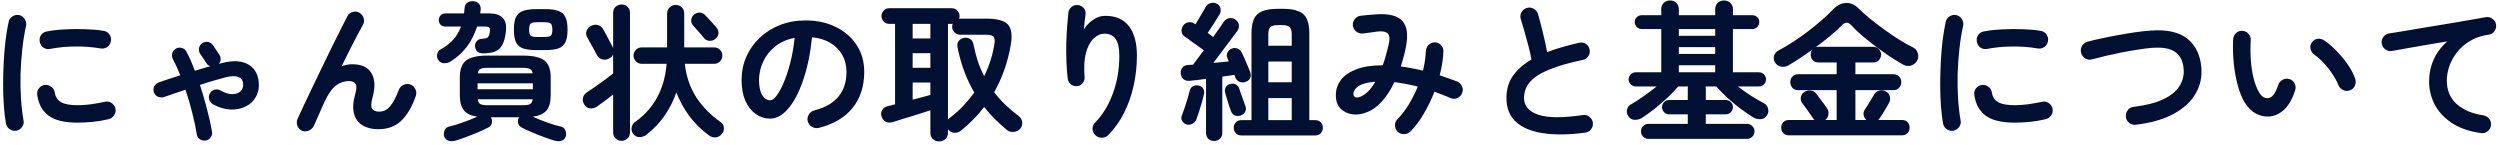 <svg width="604" height="35" viewBox="0 0 604 35" fill="none" xmlns="http://www.w3.org/2000/svg">
<path d="M3.956 31.576C3.356 31.672 2.816 31.552 2.336 31.216C1.856 30.88 1.556 30.424 1.436 29.848C1.22 28.624 1.052 27.208 0.932 25.6C0.812 23.968 0.752 22.252 0.752 20.452C0.752 18.652 0.8 16.84 0.896 15.016C0.992 13.192 1.136 11.452 1.328 9.796C1.544 8.116 1.796 6.616 2.084 5.296C2.204 4.72 2.516 4.276 3.02 3.964C3.524 3.628 4.064 3.52 4.64 3.64C5.216 3.784 5.66 4.108 5.972 4.612C6.308 5.092 6.416 5.632 6.296 6.232C5.912 7.936 5.612 9.784 5.396 11.776C5.18 13.768 5.036 15.796 4.964 17.86C4.916 19.9 4.952 21.892 5.072 23.836C5.192 25.756 5.396 27.508 5.684 29.092C5.804 29.668 5.684 30.196 5.324 30.676C4.988 31.156 4.532 31.456 3.956 31.576ZM18.716 29.632C15.596 29.632 13.268 29.068 11.732 27.94C10.22 26.812 9.308 25.156 8.996 22.972C8.9 22.396 9.02 21.868 9.356 21.388C9.716 20.908 10.196 20.62 10.796 20.524C11.372 20.452 11.9 20.596 12.38 20.956C12.86 21.292 13.148 21.76 13.244 22.36C13.388 23.392 13.88 24.16 14.72 24.664C15.56 25.168 16.928 25.42 18.824 25.42C20.624 25.42 22.796 25.144 25.34 24.592C25.916 24.448 26.456 24.544 26.96 24.88C27.464 25.216 27.776 25.672 27.896 26.248C28.016 26.824 27.908 27.364 27.572 27.868C27.236 28.348 26.78 28.66 26.204 28.804C24.908 29.116 23.612 29.332 22.316 29.452C21.044 29.572 19.844 29.632 18.716 29.632ZM12.128 11.812C11.552 11.932 11.012 11.836 10.508 11.524C10.028 11.188 9.728 10.72 9.608 10.12C9.488 9.544 9.584 9.004 9.896 8.5C10.232 7.996 10.7 7.696 11.3 7.6C12.644 7.336 14.144 7.168 15.8 7.096C17.456 7 19.1 6.988 20.732 7.06C22.364 7.108 23.804 7.24 25.052 7.456C25.652 7.552 26.12 7.852 26.456 8.356C26.792 8.836 26.9 9.376 26.78 9.976C26.684 10.576 26.384 11.044 25.88 11.38C25.4 11.692 24.872 11.8 24.296 11.704C22.352 11.368 20.336 11.212 18.248 11.236C16.16 11.236 14.12 11.428 12.128 11.812ZM49.604 33.952C49.076 34.024 48.608 33.904 48.2 33.592C47.816 33.28 47.588 32.86 47.516 32.332C47.3 30.892 46.952 29.236 46.472 27.364C46.016 25.468 45.464 23.572 44.816 21.676C43.856 21.988 42.932 22.3 42.044 22.612C41.18 22.9 40.376 23.176 39.632 23.44C39.128 23.608 38.636 23.584 38.156 23.368C37.7 23.152 37.376 22.804 37.184 22.324C37.016 21.82 37.04 21.34 37.256 20.884C37.496 20.404 37.868 20.08 38.372 19.912C39.86 19.384 41.588 18.808 43.556 18.184C43.268 17.488 42.98 16.816 42.692 16.168C42.404 15.52 42.104 14.908 41.792 14.332C41.552 13.852 41.492 13.36 41.612 12.856C41.756 12.352 42.056 11.98 42.512 11.74C42.992 11.476 43.472 11.428 43.952 11.596C44.456 11.74 44.828 12.052 45.068 12.532C45.428 13.204 45.776 13.924 46.112 14.692C46.448 15.46 46.772 16.264 47.084 17.104C47.708 16.912 48.332 16.72 48.956 16.528C49.58 16.336 50.192 16.156 50.792 15.988C50.408 15.868 50.108 15.628 49.892 15.268L48.344 12.964C48.08 12.532 47.996 12.076 48.092 11.596C48.188 11.092 48.452 10.696 48.884 10.408C49.34 10.12 49.82 10.036 50.324 10.156C50.828 10.252 51.212 10.516 51.476 10.948L52.988 13.216C53.228 13.576 53.336 13.96 53.312 14.368C53.288 14.752 53.144 15.112 52.88 15.448C53.048 15.4 53.204 15.352 53.348 15.304C53.492 15.256 53.636 15.22 53.78 15.196C56.276 14.572 58.292 14.668 59.828 15.484C61.364 16.3 62.252 17.68 62.492 19.624C62.66 21.016 62.456 22.24 61.88 23.296C61.328 24.352 60.5 25.156 59.396 25.708C58.316 26.26 57.08 26.512 55.688 26.464C54.32 26.416 52.916 25.996 51.476 25.204C51.02 24.94 50.708 24.556 50.54 24.052C50.396 23.548 50.444 23.068 50.684 22.612C50.948 22.132 51.332 21.82 51.836 21.676C52.34 21.532 52.82 21.592 53.276 21.856C54.332 22.456 55.292 22.756 56.156 22.756C57.02 22.732 57.692 22.48 58.172 22C58.652 21.496 58.832 20.836 58.712 20.02C58.616 19.324 58.232 18.844 57.56 18.58C56.912 18.316 55.928 18.34 54.608 18.652C53.72 18.892 52.724 19.168 51.62 19.48C50.54 19.792 49.436 20.14 48.308 20.524C48.956 22.492 49.532 24.472 50.036 26.464C50.564 28.432 50.96 30.22 51.224 31.828C51.32 32.356 51.2 32.824 50.864 33.232C50.552 33.664 50.132 33.904 49.604 33.952ZM72.968 31.576C72.44 31.36 72.068 30.964 71.852 30.388C71.636 29.812 71.648 29.26 71.888 28.732C72.296 27.844 72.812 26.728 73.436 25.384C74.084 24.04 74.78 22.576 75.524 20.992C76.292 19.408 77.072 17.788 77.864 16.132C78.656 14.476 79.436 12.868 80.204 11.308C80.972 9.748 81.68 8.332 82.328 7.06C82.976 5.764 83.516 4.708 83.948 3.892C84.212 3.364 84.632 3.028 85.208 2.884C85.808 2.716 86.36 2.788 86.864 3.1C87.392 3.412 87.728 3.856 87.872 4.432C88.04 4.984 87.968 5.524 87.656 6.052C87.32 6.652 86.876 7.468 86.324 8.5C85.796 9.532 85.196 10.696 84.524 11.992C83.876 13.288 83.204 14.644 82.508 16.06C83.348 15.7 84.2 15.52 85.064 15.52C87.344 15.52 88.904 16.24 89.744 17.68C90.608 19.12 90.692 21.088 89.996 23.584C89.636 24.88 89.6 25.768 89.888 26.248C90.2 26.728 90.764 26.968 91.58 26.968C92.132 26.968 92.66 26.848 93.164 26.608C93.668 26.344 94.184 25.828 94.712 25.06C95.24 24.292 95.792 23.164 96.368 21.676C96.584 21.124 96.968 20.728 97.52 20.488C98.072 20.248 98.624 20.224 99.176 20.416C99.728 20.632 100.124 21.016 100.364 21.568C100.628 22.12 100.652 22.684 100.436 23.26C99.476 25.948 98.276 27.952 96.836 29.272C95.42 30.568 93.608 31.216 91.4 31.216C89.888 31.216 88.616 30.904 87.584 30.28C86.552 29.656 85.868 28.72 85.532 27.472C85.196 26.2 85.292 24.616 85.82 22.72C86.156 21.568 86.192 20.764 85.928 20.308C85.664 19.828 85.112 19.588 84.272 19.588C83.192 19.588 82.184 19.924 81.248 20.596C80.312 21.268 79.4 22.528 78.512 24.376C78.416 24.568 78.236 24.952 77.972 25.528C77.732 26.08 77.468 26.692 77.18 27.364C76.892 28.036 76.616 28.648 76.352 29.2C76.112 29.728 75.956 30.088 75.884 30.28C75.644 30.832 75.248 31.24 74.696 31.504C74.168 31.792 73.592 31.816 72.968 31.576ZM109.976 33.988C109.352 34.156 108.8 34.156 108.32 33.988C107.84 33.844 107.504 33.496 107.312 32.944C107.168 32.464 107.204 31.972 107.42 31.468C107.636 30.988 108.008 30.688 108.536 30.568C109.16 30.424 109.856 30.232 110.624 29.992C111.416 29.728 112.22 29.44 113.036 29.128C113.876 28.816 114.632 28.504 115.304 28.192C113.792 27.952 112.712 27.436 112.064 26.644C111.416 25.828 111.092 24.616 111.092 23.008V18.76C111.092 16.768 111.596 15.388 112.604 14.62C113.612 13.828 115.34 13.432 117.788 13.432H126.32C128.792 13.432 130.532 13.828 131.54 14.62C132.548 15.388 133.052 16.768 133.052 18.76V23.008C133.052 24.64 132.716 25.864 132.044 26.68C131.396 27.472 130.292 27.976 128.732 28.192C129.764 28.672 130.916 29.14 132.188 29.596C133.46 30.052 134.552 30.376 135.464 30.568C136.016 30.688 136.388 30.988 136.58 31.468C136.796 31.972 136.832 32.464 136.688 32.944C136.496 33.496 136.16 33.844 135.68 33.988C135.2 34.156 134.648 34.156 134.024 33.988C133.256 33.772 132.368 33.472 131.36 33.088C130.376 32.728 129.404 32.344 128.444 31.936C127.484 31.528 126.668 31.144 125.996 30.784C125.54 30.52 125.264 30.172 125.168 29.74C125.072 29.284 125.132 28.852 125.348 28.444C125.372 28.42 125.384 28.408 125.384 28.408C125.384 28.384 125.396 28.36 125.42 28.336H118.58C118.628 28.384 118.652 28.42 118.652 28.444C118.868 28.852 118.928 29.284 118.832 29.74C118.76 30.172 118.484 30.52 118.004 30.784C117.332 31.144 116.516 31.528 115.556 31.936C114.596 32.344 113.624 32.728 112.64 33.088C111.656 33.472 110.768 33.772 109.976 33.988ZM108.896 14.836C108.416 15.148 107.876 15.292 107.276 15.268C106.676 15.244 106.208 14.98 105.872 14.476C105.608 14.068 105.524 13.612 105.62 13.108C105.716 12.58 105.98 12.196 106.412 11.956C107.684 11.26 108.716 10.468 109.508 9.58C110.3 8.692 110.924 7.636 111.38 6.412H107.6C107.12 6.412 106.736 6.268 106.448 5.98C106.16 5.668 106.016 5.296 106.016 4.864C106.016 4.408 106.16 4.024 106.448 3.712C106.736 3.4 107.12 3.244 107.6 3.244H112.1C112.148 3.052 112.172 2.848 112.172 2.632C112.196 2.392 112.22 2.164 112.244 1.948C112.292 1.324 112.532 0.88 112.964 0.616C113.396 0.352 113.888 0.244 114.44 0.292C114.944 0.34 115.364 0.544 115.7 0.904C116.036 1.264 116.18 1.744 116.132 2.344C116.108 2.512 116.084 2.668 116.06 2.812C116.06 2.956 116.048 3.1 116.024 3.244H118.292C119.732 3.244 120.788 3.604 121.46 4.324C122.156 5.02 122.408 6.148 122.216 7.708C122.048 9.1 121.748 10.168 121.316 10.912C120.908 11.656 120.32 12.172 119.552 12.46C118.808 12.748 117.836 12.892 116.636 12.892C116.132 12.892 115.7 12.748 115.34 12.46C115.004 12.148 114.812 11.728 114.764 11.2C114.74 10.72 114.872 10.312 115.16 9.976C115.448 9.616 115.82 9.424 116.276 9.4C117.068 9.352 117.572 9.244 117.788 9.076C118.028 8.908 118.208 8.488 118.328 7.816C118.424 7.288 118.4 6.928 118.256 6.736C118.112 6.52 117.728 6.412 117.104 6.412H115.268C114.668 8.284 113.828 9.928 112.748 11.344C111.668 12.736 110.384 13.9 108.896 14.836ZM129.596 12.1C128.276 12.1 127.208 11.968 126.392 11.704C125.6 11.416 125.024 10.924 124.664 10.228C124.328 9.508 124.16 8.488 124.16 7.168C124.16 5.824 124.328 4.804 124.664 4.108C125.024 3.388 125.6 2.896 126.392 2.632C127.208 2.344 128.276 2.2 129.596 2.2H131.684C133.028 2.2 134.096 2.344 134.888 2.632C135.68 2.896 136.244 3.388 136.58 4.108C136.94 4.804 137.12 5.824 137.12 7.168C137.12 8.488 136.94 9.508 136.58 10.228C136.244 10.924 135.68 11.416 134.888 11.704C134.096 11.968 133.028 12.1 131.684 12.1H129.596ZM115.376 21.568H128.732V20.128H115.376V21.568ZM129.776 8.932H131.504C132.32 8.932 132.848 8.824 133.088 8.608C133.328 8.368 133.448 7.888 133.448 7.168C133.448 6.424 133.328 5.944 133.088 5.728C132.848 5.488 132.32 5.368 131.504 5.368H129.776C128.96 5.368 128.432 5.488 128.192 5.728C127.952 5.944 127.832 6.424 127.832 7.168C127.832 7.888 127.952 8.368 128.192 8.608C128.432 8.824 128.96 8.932 129.776 8.932ZM117.86 25.42H126.284C127.148 25.42 127.748 25.324 128.084 25.132C128.42 24.94 128.624 24.556 128.696 23.98H115.448C115.496 24.556 115.688 24.94 116.024 25.132C116.384 25.324 116.996 25.42 117.86 25.42ZM115.448 17.716H128.696C128.6 17.188 128.384 16.84 128.048 16.672C127.712 16.48 127.124 16.384 126.284 16.384H117.86C117.02 16.384 116.42 16.48 116.06 16.672C115.724 16.84 115.52 17.188 115.448 17.716ZM171.248 32.692C169.352 31.276 167.756 29.692 166.46 27.94C165.188 26.164 164.168 24.292 163.4 22.324C162.728 24.292 161.792 26.152 160.592 27.904C159.416 29.632 157.928 31.192 156.128 32.584C155.648 32.944 155.096 33.124 154.472 33.124C153.872 33.124 153.368 32.86 152.96 32.332C152.624 31.852 152.504 31.336 152.6 30.784C152.696 30.232 152.984 29.788 153.464 29.452C158.024 26.212 160.556 21.532 161.06 15.412H155.012C154.484 15.412 154.028 15.22 153.644 14.836C153.26 14.428 153.068 13.96 153.068 13.432C153.068 12.88 153.26 12.412 153.644 12.028C154.028 11.644 154.484 11.452 155.012 11.452H161.168V3.28C161.168 2.632 161.384 2.128 161.816 1.768C162.248 1.384 162.728 1.192 163.256 1.192C163.832 1.192 164.312 1.384 164.696 1.768C165.104 2.128 165.308 2.632 165.308 3.28V11.452H172.544C173.096 11.452 173.564 11.644 173.948 12.028C174.332 12.412 174.524 12.88 174.524 13.432C174.524 13.96 174.332 14.428 173.948 14.836C173.564 15.22 173.096 15.412 172.544 15.412H165.452C165.788 18.46 166.712 21.16 168.224 23.512C169.76 25.84 171.704 27.82 174.056 29.452C174.536 29.764 174.812 30.208 174.884 30.784C174.956 31.36 174.8 31.876 174.416 32.332C174.008 32.86 173.504 33.148 172.904 33.196C172.328 33.244 171.776 33.076 171.248 32.692ZM150.188 34.024C149.636 34.024 149.156 33.832 148.748 33.448C148.34 33.088 148.136 32.608 148.136 32.008V22.828C147.464 23.356 146.744 23.908 145.976 24.484C145.232 25.036 144.632 25.468 144.176 25.78C143.648 26.116 143.084 26.248 142.484 26.176C141.884 26.08 141.416 25.732 141.08 25.132C140.792 24.604 140.72 24.076 140.864 23.548C141.008 23.02 141.332 22.6 141.836 22.288C142.172 22.072 142.616 21.772 143.168 21.388C143.744 21.004 144.344 20.584 144.968 20.128C145.592 19.672 146.18 19.24 146.732 18.832C147.308 18.4 147.776 18.04 148.136 17.752V13.144C147.992 13.552 147.656 13.888 147.128 14.152C146.6 14.44 146.048 14.5 145.472 14.332C144.896 14.164 144.476 13.816 144.212 13.288C144.068 12.976 143.84 12.544 143.528 11.992C143.216 11.44 142.904 10.888 142.592 10.336C142.304 9.784 142.076 9.364 141.908 9.076C141.596 8.596 141.524 8.08 141.692 7.528C141.86 6.976 142.22 6.556 142.772 6.268C143.324 5.98 143.864 5.908 144.392 6.052C144.944 6.172 145.376 6.496 145.688 7.024C145.88 7.336 146.132 7.78 146.444 8.356C146.756 8.932 147.056 9.508 147.344 10.084C147.656 10.636 147.884 11.056 148.028 11.344L148.136 11.668V3.1C148.136 2.476 148.34 1.984 148.748 1.624C149.156 1.264 149.636 1.084 150.188 1.084C150.74 1.084 151.208 1.264 151.592 1.624C152 1.984 152.204 2.476 152.204 3.1V32.008C152.204 32.608 152 33.088 151.592 33.448C151.208 33.832 150.74 34.024 150.188 34.024ZM172.832 9.4C172.424 9.736 171.944 9.892 171.392 9.868C170.84 9.82 170.396 9.58 170.06 9.148C169.892 8.932 169.64 8.632 169.304 8.248C168.968 7.84 168.62 7.444 168.26 7.06C167.924 6.652 167.648 6.34 167.432 6.124C167.096 5.74 166.952 5.296 167 4.792C167.048 4.288 167.264 3.88 167.648 3.568C168.056 3.208 168.512 3.028 169.016 3.028C169.52 3.028 169.964 3.232 170.348 3.64C170.564 3.856 170.852 4.156 171.212 4.54C171.572 4.924 171.92 5.308 172.256 5.692C172.616 6.076 172.868 6.364 173.012 6.556C173.444 7.036 173.636 7.528 173.588 8.032C173.564 8.536 173.312 8.992 172.832 9.4ZM197.852 30.892C197.252 31.036 196.688 30.952 196.16 30.64C195.632 30.328 195.296 29.884 195.152 29.308C195.008 28.732 195.092 28.192 195.404 27.688C195.716 27.16 196.16 26.824 196.736 26.68C199.4 25.984 201.356 24.856 202.604 23.296C203.876 21.736 204.512 19.756 204.512 17.356C204.512 15.844 204.176 14.488 203.504 13.288C202.832 12.088 201.872 11.116 200.624 10.372C199.4 9.628 197.924 9.172 196.196 9.004C195.764 13.036 195.032 16.528 194 19.48C192.992 22.408 191.792 24.676 190.4 26.284C189.032 27.868 187.592 28.66 186.08 28.66C184.808 28.66 183.644 28.288 182.588 27.544C181.532 26.8 180.692 25.732 180.068 24.34C179.468 22.948 179.168 21.28 179.168 19.336C179.168 17.344 179.54 15.484 180.284 13.756C181.052 12.004 182.132 10.468 183.524 9.148C184.916 7.828 186.548 6.796 188.42 6.052C190.316 5.308 192.392 4.936 194.648 4.936C197.384 4.936 199.808 5.464 201.92 6.52C204.056 7.552 205.736 9.004 206.96 10.876C208.184 12.724 208.796 14.884 208.796 17.356C208.796 20.836 207.86 23.74 205.988 26.068C204.14 28.372 201.428 29.98 197.852 30.892ZM186.116 24.232C186.548 24.232 187.04 23.872 187.592 23.152C188.168 22.408 188.744 21.364 189.32 20.02C189.896 18.676 190.424 17.092 190.904 15.268C191.384 13.42 191.744 11.38 191.984 9.148C190.112 9.508 188.54 10.204 187.268 11.236C185.996 12.244 185.036 13.456 184.388 14.872C183.74 16.264 183.404 17.728 183.38 19.264C183.38 20.896 183.632 22.132 184.136 22.972C184.664 23.812 185.324 24.232 186.116 24.232ZM226.904 34.168C226.304 34.168 225.8 33.976 225.392 33.592C224.984 33.208 224.78 32.692 224.78 32.044V26.644C223.916 26.932 222.908 27.256 221.756 27.616C220.604 27.976 219.476 28.324 218.372 28.66C217.292 28.996 216.404 29.272 215.708 29.488C215.036 29.68 214.46 29.656 213.98 29.416C213.5 29.152 213.164 28.72 212.972 28.12C212.804 27.568 212.852 27.064 213.116 26.608C213.38 26.128 213.836 25.804 214.484 25.636C214.724 25.588 214.988 25.528 215.276 25.456C215.588 25.384 215.912 25.3 216.248 25.204V5.764H214.844C214.316 5.764 213.872 5.584 213.512 5.224C213.152 4.84 212.972 4.396 212.972 3.892C212.972 3.364 213.152 2.92 213.512 2.56C213.872 2.176 214.316 1.984 214.844 1.984H229.964C230.492 1.984 230.936 2.176 231.296 2.56C231.656 2.92 231.836 3.364 231.836 3.892C231.836 4.108 231.8 4.324 231.728 4.54C231.776 4.54 231.812 4.54 231.836 4.54C231.884 4.516 231.932 4.504 231.98 4.504H238.352C240.104 4.504 241.448 4.72 242.384 5.152C243.32 5.56 243.92 6.232 244.184 7.168C244.472 8.104 244.472 9.364 244.184 10.948C243.464 15.076 242.132 18.856 240.188 22.288C241.748 24.328 243.716 26.236 246.092 28.012C246.572 28.348 246.86 28.828 246.956 29.452C247.052 30.052 246.896 30.592 246.488 31.072C246.08 31.552 245.552 31.816 244.904 31.864C244.256 31.936 243.692 31.768 243.212 31.36C242.18 30.496 241.208 29.608 240.296 28.696C239.384 27.784 238.544 26.836 237.776 25.852C236.192 27.916 234.332 29.812 232.196 31.54C231.74 31.924 231.2 32.104 230.576 32.08C229.952 32.056 229.46 31.792 229.1 31.288L229.028 31.216V32.044C229.028 32.692 228.824 33.208 228.416 33.592C228.008 33.976 227.504 34.168 226.904 34.168ZM229.028 28.876C229.076 28.804 229.136 28.744 229.208 28.696C229.28 28.624 229.352 28.564 229.424 28.516C230.624 27.604 231.716 26.632 232.7 25.6C233.684 24.544 234.584 23.464 235.4 22.36C233.504 19.168 232.148 15.52 231.332 11.416C231.212 10.816 231.308 10.312 231.62 9.904C231.956 9.496 232.388 9.244 232.916 9.148C233.468 9.052 233.96 9.148 234.392 9.436C234.824 9.7 235.088 10.12 235.184 10.696C235.472 12.112 235.82 13.468 236.228 14.764C236.66 16.036 237.176 17.248 237.776 18.4C239 15.928 239.828 13.324 240.26 10.588C240.38 9.748 240.308 9.172 240.044 8.86C239.804 8.548 239.204 8.392 238.244 8.392H231.98C231.452 8.392 230.996 8.2 230.612 7.816C230.228 7.432 230.036 6.976 230.036 6.448C230.036 6.16 230.084 5.92 230.18 5.728C230.132 5.752 230.06 5.764 229.964 5.764H229.028V28.876ZM220.496 24.088C221.288 23.872 222.056 23.668 222.8 23.476C223.544 23.26 224.204 23.08 224.78 22.936V19.948H220.496V24.088ZM220.496 16.384H224.78V12.856H220.496V16.384ZM220.496 9.292H224.78V5.764H220.496V9.292ZM264.668 32.692C264.236 32.284 263.996 31.78 263.948 31.18C263.924 30.58 264.128 30.064 264.56 29.632C266.384 27.784 267.812 25.456 268.844 22.648C269.9 19.84 270.428 16.78 270.428 13.468C270.428 11.596 270.128 10.24 269.528 9.4C268.928 8.56 268.04 8.14 266.864 8.14C265.904 8.14 265.016 8.536 264.2 9.328C263.384 10.096 262.772 11.248 262.364 12.784C261.956 14.32 261.848 16.252 262.04 18.58C262.088 19.132 261.932 19.636 261.572 20.092C261.236 20.524 260.792 20.764 260.24 20.812C259.664 20.86 259.16 20.716 258.728 20.38C258.32 20.044 258.068 19.6 257.972 19.048C257.804 17.8 257.696 16.432 257.648 14.944C257.6 13.432 257.588 11.932 257.612 10.444C257.66 8.932 257.732 7.54 257.828 6.268C257.924 4.972 258.02 3.904 258.116 3.064C258.188 2.488 258.452 2.02 258.908 1.66C259.364 1.3 259.88 1.156 260.456 1.228C261.056 1.3 261.524 1.552 261.86 1.984C262.22 2.416 262.352 2.944 262.256 3.568C262.208 4 262.136 4.552 262.04 5.224C261.968 5.896 261.908 6.532 261.86 7.132C262.412 6.196 263.156 5.416 264.092 4.792C265.028 4.144 266 3.82 267.008 3.82C269.576 3.82 271.496 4.66 272.768 6.34C274.04 7.996 274.676 10.372 274.676 13.468C274.676 15.94 274.412 18.352 273.884 20.704C273.38 23.032 272.612 25.216 271.58 27.256C270.572 29.272 269.3 31.06 267.764 32.62C267.356 33.052 266.84 33.268 266.216 33.268C265.616 33.292 265.1 33.1 264.668 32.692ZM299.948 32.728C299.372 32.728 298.916 32.548 298.58 32.188C298.244 31.828 298.076 31.384 298.076 30.856C298.076 30.352 298.244 29.92 298.58 29.56C298.916 29.2 299.372 29.02 299.948 29.02H302.36V8.068C302.36 6.58 302.564 5.404 302.972 4.54C303.38 3.676 304.052 3.064 304.988 2.704C305.924 2.32 307.172 2.128 308.732 2.128H309.956C311.54 2.128 312.788 2.32 313.7 2.704C314.636 3.064 315.308 3.676 315.716 4.54C316.124 5.404 316.328 6.58 316.328 8.068V29.02H317.732C318.308 29.02 318.764 29.2 319.1 29.56C319.436 29.92 319.604 30.352 319.604 30.856C319.604 31.384 319.436 31.828 319.1 32.188C318.764 32.548 318.308 32.728 317.732 32.728H299.948ZM293.324 34.06C292.772 34.06 292.304 33.88 291.92 33.52C291.56 33.16 291.38 32.68 291.38 32.08V19.048C290.612 19.144 289.892 19.24 289.22 19.336C288.548 19.408 287.972 19.468 287.492 19.516C286.892 19.588 286.376 19.468 285.944 19.156C285.536 18.82 285.308 18.352 285.26 17.752C285.212 17.2 285.344 16.732 285.656 16.348C285.992 15.94 286.46 15.724 287.06 15.7C287.228 15.676 287.408 15.664 287.6 15.664C287.816 15.664 288.032 15.652 288.248 15.628C288.584 15.196 288.968 14.68 289.4 14.08C289.856 13.456 290.336 12.808 290.84 12.136C290.408 11.8 289.892 11.428 289.292 11.02C288.692 10.588 288.116 10.18 287.564 9.796C287.036 9.388 286.616 9.088 286.304 8.896C285.848 8.608 285.572 8.212 285.476 7.708C285.404 7.204 285.512 6.724 285.8 6.268C286.112 5.788 286.532 5.5 287.06 5.404C287.588 5.284 288.08 5.38 288.536 5.692L288.824 5.872C289.064 5.464 289.352 4.984 289.688 4.432C290.024 3.88 290.336 3.352 290.624 2.848C290.936 2.344 291.152 1.96 291.272 1.696C291.536 1.216 291.932 0.904 292.46 0.76C293.012 0.592 293.528 0.64 294.008 0.904C294.464 1.144 294.752 1.516 294.872 2.02C294.992 2.524 294.92 3.004 294.656 3.46C294.464 3.796 294.188 4.24 293.828 4.792C293.492 5.344 293.132 5.908 292.748 6.484C292.388 7.06 292.064 7.552 291.776 7.96L293.108 8.932C293.66 8.188 294.152 7.492 294.584 6.844C295.04 6.196 295.4 5.668 295.664 5.26C296 4.78 296.432 4.492 296.96 4.396C297.488 4.3 297.98 4.408 298.436 4.72C298.916 5.008 299.204 5.416 299.3 5.944C299.396 6.472 299.288 6.964 298.976 7.42C298.568 7.972 298.028 8.692 297.356 9.58C296.708 10.468 296.012 11.404 295.268 12.388C294.524 13.372 293.816 14.308 293.144 15.196C293.816 15.148 294.476 15.088 295.124 15.016C295.772 14.944 296.36 14.884 296.888 14.836L296.528 14.008C296.336 13.552 296.348 13.108 296.564 12.676C296.804 12.22 297.152 11.908 297.608 11.74C298.088 11.548 298.544 11.548 298.976 11.74C299.432 11.908 299.78 12.232 300.02 12.712C300.188 13.024 300.404 13.492 300.668 14.116C300.932 14.716 301.196 15.328 301.46 15.952C301.724 16.552 301.916 17.032 302.036 17.392C302.228 17.896 302.24 18.364 302.072 18.796C301.904 19.228 301.544 19.552 300.992 19.768C300.464 19.96 299.96 19.96 299.48 19.768C299 19.576 298.664 19.24 298.472 18.76C298.448 18.664 298.412 18.556 298.364 18.436C298.316 18.316 298.268 18.196 298.22 18.076C297.836 18.148 297.392 18.22 296.888 18.292C296.384 18.364 295.856 18.436 295.304 18.508V32.08C295.304 32.68 295.112 33.16 294.728 33.52C294.344 33.88 293.876 34.06 293.324 34.06ZM286.628 30.064C286.172 29.896 285.824 29.608 285.584 29.2C285.368 28.768 285.356 28.324 285.548 27.868C285.74 27.388 285.956 26.788 286.196 26.068C286.46 25.324 286.7 24.58 286.916 23.836C287.132 23.092 287.3 22.456 287.42 21.928C287.54 21.448 287.804 21.088 288.212 20.848C288.644 20.608 289.112 20.548 289.616 20.668C290.096 20.764 290.456 21.016 290.696 21.424C290.936 21.832 290.996 22.276 290.876 22.756C290.756 23.308 290.588 23.968 290.372 24.736C290.156 25.48 289.928 26.224 289.688 26.968C289.448 27.688 289.232 28.312 289.04 28.84C288.848 29.32 288.512 29.68 288.032 29.92C287.576 30.16 287.108 30.208 286.628 30.064ZM306.428 29.02H312.08V23.692H306.428V29.02ZM306.428 19.876H312.08V14.872H306.428V19.876ZM306.428 11.056H312.08V8.284C312.08 7.396 311.9 6.808 311.54 6.52C311.204 6.208 310.532 6.052 309.524 6.052H308.984C307.976 6.052 307.292 6.208 306.932 6.52C306.596 6.808 306.428 7.396 306.428 8.284V11.056ZM299.768 27.904C299.24 28.072 298.748 28.06 298.292 27.868C297.86 27.652 297.56 27.304 297.392 26.824C297.272 26.464 297.116 26.008 296.924 25.456C296.732 24.88 296.552 24.316 296.384 23.764C296.216 23.188 296.084 22.72 295.988 22.36C295.868 21.88 295.928 21.436 296.168 21.028C296.432 20.62 296.804 20.368 297.284 20.272C297.764 20.152 298.196 20.2 298.58 20.416C298.988 20.632 299.264 20.968 299.408 21.424C299.504 21.76 299.648 22.192 299.84 22.72C300.032 23.248 300.224 23.776 300.416 24.304C300.608 24.832 300.764 25.264 300.884 25.6C301.076 26.08 301.064 26.536 300.848 26.968C300.632 27.4 300.272 27.712 299.768 27.904ZM337.712 31.864C337.28 31.456 337.052 30.952 337.028 30.352C337.004 29.752 337.196 29.236 337.604 28.804C338.588 27.82 339.5 26.644 340.34 25.276C341.18 23.884 341.912 22.432 342.536 20.92C340.568 20.416 338.684 20.056 336.884 19.84C335.996 21.712 334.988 23.272 333.86 24.52C332.732 25.768 331.532 26.632 330.26 27.112C329.06 27.592 327.884 27.76 326.732 27.616C325.58 27.448 324.62 26.98 323.852 26.212C323.108 25.444 322.736 24.364 322.736 22.972C322.736 21.652 323.132 20.452 323.924 19.372C324.716 18.292 325.94 17.428 327.596 16.78C329.276 16.108 331.436 15.772 334.076 15.772C334.58 14.356 335.048 12.724 335.48 10.876C335.816 9.484 335.756 8.56 335.3 8.104C334.844 7.624 333.956 7.468 332.636 7.636C332.18 7.708 331.592 7.792 330.872 7.888C330.152 7.984 329.588 8.056 329.18 8.104C328.58 8.128 328.052 7.948 327.596 7.564C327.14 7.18 326.888 6.688 326.84 6.088C326.816 5.488 326.996 4.972 327.38 4.54C327.764 4.084 328.256 3.832 328.856 3.784C329.36 3.736 329.984 3.676 330.728 3.604C331.472 3.532 332.084 3.484 332.564 3.46C335.588 3.268 337.664 3.796 338.792 5.044C339.944 6.292 340.244 8.356 339.692 11.236C339.524 12.1 339.332 12.94 339.116 13.756C338.9 14.548 338.672 15.316 338.432 16.06C339.296 16.156 340.184 16.3 341.096 16.492C342.008 16.66 342.908 16.852 343.796 17.068C343.988 16.252 344.144 15.46 344.264 14.692C344.384 13.9 344.456 13.144 344.48 12.424C344.504 11.824 344.708 11.32 345.092 10.912C345.5 10.48 346.004 10.252 346.604 10.228C347.204 10.228 347.708 10.444 348.116 10.876C348.548 11.284 348.752 11.788 348.728 12.388C348.704 13.324 348.608 14.284 348.44 15.268C348.296 16.228 348.092 17.2 347.828 18.184C348.572 18.424 349.292 18.676 349.988 18.94C350.708 19.18 351.404 19.432 352.076 19.696C352.628 19.936 353.012 20.332 353.228 20.884C353.468 21.436 353.468 21.988 353.228 22.54C353.012 23.068 352.628 23.452 352.076 23.692C351.524 23.932 350.972 23.932 350.42 23.692C349.796 23.404 349.16 23.14 348.512 22.9C347.864 22.636 347.216 22.384 346.568 22.144C345.824 24.064 344.948 25.864 343.94 27.544C342.956 29.224 341.9 30.628 340.772 31.756C340.364 32.164 339.86 32.38 339.26 32.404C338.684 32.428 338.168 32.248 337.712 31.864ZM328.748 23.332C329.324 23.092 329.912 22.684 330.512 22.108C331.112 21.532 331.7 20.74 332.276 19.732C330.38 19.9 329.024 20.26 328.208 20.812C327.416 21.364 327.008 21.976 326.984 22.648C326.984 23.032 327.128 23.308 327.416 23.476C327.728 23.62 328.172 23.572 328.748 23.332ZM382.964 32.044C379.1 32.572 375.74 32.62 372.884 32.188C370.028 31.78 367.82 30.868 366.26 29.452C364.724 28.036 363.956 26.116 363.956 23.692C363.956 21.58 364.484 19.78 365.54 18.292C366.62 16.78 368.108 15.472 370.004 14.368C369.836 13.432 369.596 12.364 369.284 11.164C368.972 9.964 368.648 8.776 368.312 7.6C367.976 6.4 367.676 5.392 367.412 4.576C367.244 4.024 367.304 3.484 367.592 2.956C367.904 2.428 368.336 2.08 368.888 1.912C369.488 1.744 370.04 1.816 370.544 2.128C371.072 2.416 371.42 2.848 371.588 3.424C371.996 4.816 372.392 6.328 372.776 7.96C373.184 9.568 373.52 11.116 373.784 12.604C374.936 12.148 376.16 11.74 377.456 11.38C378.752 10.996 380.096 10.648 381.488 10.336C382.064 10.192 382.604 10.276 383.108 10.588C383.612 10.9 383.924 11.344 384.044 11.92C384.164 12.52 384.068 13.072 383.756 13.576C383.444 14.056 383 14.356 382.424 14.476C379.424 15.1 376.988 15.772 375.116 16.492C373.244 17.188 371.804 17.932 370.796 18.724C369.812 19.492 369.128 20.296 368.744 21.136C368.384 21.952 368.204 22.804 368.204 23.692C368.204 25.588 369.356 26.932 371.66 27.724C373.964 28.492 377.552 28.516 382.424 27.796C383.024 27.7 383.552 27.844 384.008 28.228C384.488 28.588 384.764 29.056 384.836 29.632C384.908 30.232 384.764 30.76 384.404 31.216C384.044 31.696 383.564 31.972 382.964 32.044ZM398.264 33.556C397.76 33.556 397.328 33.376 396.968 33.016C396.632 32.656 396.464 32.224 396.464 31.72C396.464 31.24 396.632 30.82 396.968 30.46C397.328 30.1 397.76 29.92 398.264 29.92H407.768V27.616H403.268C402.788 27.616 402.38 27.448 402.044 27.112C401.708 26.752 401.54 26.344 401.54 25.888C401.54 25.408 401.708 25 402.044 24.664C402.38 24.328 402.788 24.16 403.268 24.16H407.768V21.496C407.768 21.4 407.768 21.304 407.768 21.208C407.792 21.088 407.816 20.98 407.84 20.884H405.464C404.744 21.748 403.868 22.66 402.836 23.62C401.828 24.556 400.784 25.456 399.704 26.32C398.624 27.16 397.604 27.892 396.644 28.516C396.116 28.828 395.54 28.972 394.916 28.948C394.292 28.924 393.8 28.648 393.44 28.12C393.08 27.592 392.96 27.052 393.08 26.5C393.2 25.924 393.548 25.48 394.124 25.168C394.964 24.688 395.948 24.052 397.076 23.26C398.204 22.468 399.26 21.676 400.244 20.884H395.204C394.724 20.884 394.316 20.716 393.98 20.38C393.644 20.044 393.476 19.648 393.476 19.192C393.476 18.712 393.644 18.304 393.98 17.968C394.316 17.632 394.724 17.464 395.204 17.464H401.36V7.024H396.644C396.188 7.024 395.792 6.856 395.456 6.52C395.12 6.184 394.952 5.788 394.952 5.332C394.952 4.852 395.12 4.456 395.456 4.144C395.792 3.832 396.188 3.676 396.644 3.676H401.36V2.236C401.36 1.588 401.564 1.072 401.972 0.688C402.38 0.304 402.884 0.112 403.484 0.112C404.084 0.112 404.588 0.304 404.996 0.688C405.404 1.072 405.608 1.588 405.608 2.236V3.676H414.392V2.236C414.392 1.588 414.596 1.072 415.004 0.688C415.436 0.304 415.94 0.112 416.516 0.112C417.116 0.112 417.62 0.304 418.028 0.688C418.46 1.072 418.676 1.588 418.676 2.236V3.676H423.356C423.836 3.676 424.232 3.832 424.544 4.144C424.88 4.456 425.048 4.852 425.048 5.332C425.048 5.788 424.88 6.184 424.544 6.52C424.232 6.856 423.836 7.024 423.356 7.024H418.676V17.464H424.94C425.42 17.464 425.828 17.632 426.164 17.968C426.5 18.304 426.668 18.712 426.668 19.192C426.668 19.648 426.5 20.044 426.164 20.38C425.828 20.716 425.42 20.884 424.94 20.884H419.864C420.896 21.676 421.964 22.432 423.068 23.152C424.172 23.848 425.192 24.436 426.128 24.916C426.68 25.204 427.028 25.648 427.172 26.248C427.316 26.848 427.22 27.4 426.884 27.904C426.524 28.456 426.02 28.756 425.372 28.804C424.748 28.828 424.16 28.684 423.608 28.372C422.672 27.796 421.652 27.1 420.548 26.284C419.468 25.468 418.412 24.592 417.38 23.656C416.348 22.696 415.436 21.772 414.644 20.884H412.052C412.076 20.98 412.088 21.088 412.088 21.208C412.112 21.304 412.124 21.4 412.124 21.496V24.16H416.948C417.428 24.16 417.836 24.328 418.172 24.664C418.508 25 418.676 25.408 418.676 25.888C418.676 26.344 418.508 26.752 418.172 27.112C417.836 27.448 417.428 27.616 416.948 27.616H412.124V29.92H422.096C422.576 29.92 422.996 30.1 423.356 30.46C423.716 30.82 423.896 31.24 423.896 31.72C423.896 32.224 423.716 32.656 423.356 33.016C422.996 33.376 422.576 33.556 422.096 33.556H398.264ZM405.608 17.464H414.392V15.772H405.608V17.464ZM405.608 13.036H414.392V11.38H405.608V13.036ZM405.608 8.644H414.392V7.024H405.608V8.644ZM432.212 32.692C431.636 32.692 431.18 32.512 430.844 32.152C430.508 31.792 430.34 31.36 430.34 30.856C430.34 30.328 430.508 29.884 430.844 29.524C431.18 29.164 431.636 28.984 432.212 28.984H438.404C438.332 28.936 438.26 28.876 438.188 28.804C438.14 28.732 438.092 28.66 438.044 28.588C437.852 28.276 437.588 27.892 437.252 27.436C436.94 26.956 436.616 26.5 436.28 26.068C435.944 25.612 435.68 25.264 435.488 25.024C435.152 24.616 435.008 24.148 435.056 23.62C435.128 23.068 435.368 22.636 435.776 22.324C436.256 21.964 436.784 21.808 437.36 21.856C437.936 21.904 438.416 22.156 438.8 22.612C438.992 22.852 439.256 23.212 439.592 23.692C439.952 24.148 440.3 24.604 440.636 25.06C440.972 25.516 441.224 25.876 441.392 26.14C441.728 26.596 441.848 27.1 441.752 27.652C441.68 28.18 441.428 28.624 440.996 28.984H443.732V21.784H434.444C433.844 21.784 433.376 21.592 433.04 21.208C432.704 20.824 432.536 20.368 432.536 19.84C432.536 19.312 432.704 18.868 433.04 18.508C433.376 18.124 433.844 17.932 434.444 17.932H443.732V15.088H439.34C438.764 15.088 438.308 14.908 437.972 14.548C437.636 14.188 437.468 13.744 437.468 13.216C437.468 12.736 437.6 12.328 437.864 11.992C436.856 12.712 435.848 13.408 434.84 14.08C433.856 14.728 432.932 15.304 432.068 15.808C431.492 16.12 430.892 16.216 430.268 16.096C429.668 15.976 429.2 15.652 428.864 15.124C428.528 14.572 428.444 14.02 428.612 13.468C428.804 12.892 429.152 12.472 429.656 12.208C430.76 11.632 431.924 10.948 433.148 10.156C434.372 9.364 435.584 8.512 436.784 7.6C437.984 6.688 439.1 5.776 440.132 4.864C441.188 3.952 442.1 3.088 442.868 2.272C443.852 1.264 444.896 0.748 446 0.724C447.104 0.676 448.124 1.12 449.06 2.056C449.828 2.824 450.752 3.652 451.832 4.54C452.936 5.428 454.1 6.316 455.324 7.204C456.548 8.092 457.76 8.908 458.96 9.652C460.16 10.396 461.252 11.008 462.236 11.488C462.788 11.752 463.16 12.22 463.352 12.892C463.544 13.564 463.472 14.176 463.136 14.728C462.752 15.328 462.236 15.712 461.588 15.88C460.94 16.024 460.304 15.916 459.68 15.556C458.768 15.028 457.736 14.392 456.584 13.648C455.456 12.88 454.304 12.064 453.128 11.2C451.976 10.312 450.884 9.436 449.852 8.572C448.82 7.684 447.956 6.856 447.26 6.088C446.54 5.296 445.808 5.284 445.064 6.052C444.296 6.844 443.348 7.708 442.22 8.644C441.092 9.58 439.892 10.516 438.62 11.452C438.812 11.356 439.052 11.308 439.34 11.308H452.552C453.128 11.308 453.584 11.5 453.92 11.884C454.28 12.244 454.46 12.688 454.46 13.216C454.46 13.744 454.28 14.188 453.92 14.548C453.584 14.908 453.128 15.088 452.552 15.088H448.268V17.932H457.448C458.024 17.932 458.48 18.124 458.816 18.508C459.176 18.868 459.356 19.312 459.356 19.84C459.356 20.368 459.176 20.824 458.816 21.208C458.48 21.592 458.024 21.784 457.448 21.784H448.268V28.984H450.896C450.536 28.648 450.32 28.24 450.248 27.76C450.176 27.28 450.284 26.836 450.572 26.428C450.74 26.188 450.968 25.84 451.256 25.384C451.544 24.904 451.832 24.424 452.12 23.944C452.408 23.464 452.624 23.104 452.768 22.864C453.056 22.36 453.476 22.036 454.028 21.892C454.58 21.748 455.108 21.808 455.612 22.072C456.116 22.336 456.44 22.744 456.584 23.296C456.728 23.848 456.668 24.364 456.404 24.844C456.236 25.132 456.008 25.528 455.72 26.032C455.432 26.512 455.144 26.992 454.856 27.472C454.568 27.928 454.328 28.288 454.136 28.552C454.088 28.648 454.028 28.732 453.956 28.804C453.908 28.852 453.848 28.912 453.776 28.984H459.5C460.076 28.984 460.532 29.164 460.868 29.524C461.204 29.884 461.372 30.328 461.372 30.856C461.372 31.36 461.204 31.792 460.868 32.152C460.532 32.512 460.076 32.692 459.5 32.692H432.212ZM471.956 31.576C471.356 31.672 470.816 31.552 470.336 31.216C469.856 30.88 469.556 30.424 469.436 29.848C469.22 28.624 469.052 27.208 468.932 25.6C468.812 23.968 468.752 22.252 468.752 20.452C468.752 18.652 468.8 16.84 468.896 15.016C468.992 13.192 469.136 11.452 469.328 9.796C469.544 8.116 469.796 6.616 470.084 5.296C470.204 4.72 470.516 4.276 471.02 3.964C471.524 3.628 472.064 3.52 472.64 3.64C473.216 3.784 473.66 4.108 473.972 4.612C474.308 5.092 474.416 5.632 474.296 6.232C473.912 7.936 473.612 9.784 473.396 11.776C473.18 13.768 473.036 15.796 472.964 17.86C472.916 19.9 472.952 21.892 473.072 23.836C473.192 25.756 473.396 27.508 473.684 29.092C473.804 29.668 473.684 30.196 473.324 30.676C472.988 31.156 472.532 31.456 471.956 31.576ZM486.716 29.632C483.596 29.632 481.268 29.068 479.732 27.94C478.22 26.812 477.308 25.156 476.996 22.972C476.9 22.396 477.02 21.868 477.356 21.388C477.716 20.908 478.196 20.62 478.796 20.524C479.372 20.452 479.9 20.596 480.38 20.956C480.86 21.292 481.148 21.76 481.244 22.36C481.388 23.392 481.88 24.16 482.72 24.664C483.56 25.168 484.928 25.42 486.824 25.42C488.624 25.42 490.796 25.144 493.34 24.592C493.916 24.448 494.456 24.544 494.96 24.88C495.464 25.216 495.776 25.672 495.896 26.248C496.016 26.824 495.908 27.364 495.572 27.868C495.236 28.348 494.78 28.66 494.204 28.804C492.908 29.116 491.612 29.332 490.316 29.452C489.044 29.572 487.844 29.632 486.716 29.632ZM480.128 11.812C479.552 11.932 479.012 11.836 478.508 11.524C478.028 11.188 477.728 10.72 477.608 10.12C477.488 9.544 477.584 9.004 477.896 8.5C478.232 7.996 478.7 7.696 479.3 7.6C480.644 7.336 482.144 7.168 483.8 7.096C485.456 7 487.1 6.988 488.732 7.06C490.364 7.108 491.804 7.24 493.052 7.456C493.652 7.552 494.12 7.852 494.456 8.356C494.792 8.836 494.9 9.376 494.78 9.976C494.684 10.576 494.384 11.044 493.88 11.38C493.4 11.692 492.872 11.8 492.296 11.704C490.352 11.368 488.336 11.212 486.248 11.236C484.16 11.236 482.12 11.428 480.128 11.812ZM516.056 30.136C515.456 30.208 514.916 30.064 514.436 29.704C513.956 29.344 513.68 28.864 513.608 28.264C513.536 27.664 513.68 27.124 514.04 26.644C514.4 26.164 514.88 25.888 515.48 25.816C518.456 25.456 520.844 24.844 522.644 23.98C524.468 23.116 525.764 22.072 526.532 20.848C527.324 19.6 527.672 18.244 527.576 16.78C527.456 14.86 526.796 13.468 525.596 12.604C524.396 11.716 522.512 11.368 519.944 11.56C518.912 11.632 517.76 11.776 516.488 11.992C515.216 12.184 513.908 12.412 512.564 12.676C511.244 12.94 509.972 13.216 508.748 13.504C507.524 13.792 506.432 14.068 505.472 14.332C504.896 14.5 504.344 14.44 503.816 14.152C503.312 13.84 502.976 13.396 502.808 12.82C502.64 12.22 502.7 11.656 502.988 11.128C503.3 10.6 503.744 10.252 504.32 10.084C505.352 9.796 506.516 9.52 507.812 9.256C509.108 8.968 510.452 8.704 511.844 8.464C513.26 8.2 514.64 7.972 515.984 7.78C517.328 7.588 518.552 7.456 519.656 7.384C523.52 7.096 526.46 7.756 528.476 9.364C530.492 10.972 531.62 13.336 531.86 16.456C532.028 18.688 531.548 20.764 530.42 22.684C529.316 24.58 527.564 26.188 525.164 27.508C522.788 28.804 519.752 29.68 516.056 30.136ZM548.132 28.156C547.028 28.204 545.972 27.952 544.964 27.4C543.956 26.848 543.068 25.96 542.3 24.736C541.652 23.656 541.1 22.288 540.644 20.632C540.188 18.976 539.864 17.188 539.672 15.268C539.48 13.324 539.432 11.392 539.528 9.472C539.576 8.872 539.804 8.38 540.212 7.996C540.644 7.588 541.16 7.408 541.76 7.456C542.36 7.48 542.852 7.72 543.236 8.176C543.644 8.608 543.824 9.124 543.776 9.724C543.68 11.404 543.692 13.048 543.812 14.656C543.932 16.24 544.16 17.692 544.496 19.012C544.832 20.308 545.252 21.388 545.756 22.252C546.308 23.236 547.004 23.728 547.844 23.728C548.876 23.704 549.74 22.624 550.436 20.488C550.628 19.936 550.988 19.528 551.516 19.264C552.044 18.976 552.596 18.928 553.172 19.12C553.724 19.288 554.132 19.648 554.396 20.2C554.66 20.728 554.696 21.268 554.504 21.82C553.832 23.932 552.932 25.504 551.804 26.536C550.676 27.544 549.452 28.084 548.132 28.156ZM567.752 21.82C567.176 22.036 566.612 22.012 566.06 21.748C565.532 21.484 565.16 21.076 564.944 20.524C564.584 19.636 564.092 18.736 563.468 17.824C562.868 16.912 562.184 16.048 561.416 15.232C560.672 14.416 559.904 13.732 559.112 13.18C558.632 12.844 558.332 12.376 558.212 11.776C558.092 11.176 558.224 10.636 558.608 10.156C558.992 9.676 559.46 9.412 560.012 9.364C560.588 9.316 561.128 9.472 561.632 9.832C562.64 10.528 563.624 11.38 564.584 12.388C565.568 13.396 566.456 14.476 567.248 15.628C568.04 16.78 568.628 17.908 569.012 19.012C569.204 19.564 569.18 20.128 568.94 20.704C568.7 21.256 568.304 21.628 567.752 21.82ZM599.36 32.152C596.528 31.744 594.188 30.928 592.34 29.704C590.492 28.456 589.112 26.956 588.2 25.204C587.312 23.452 586.868 21.628 586.868 19.732C586.868 17.812 587.24 16.024 587.984 14.368C588.752 12.688 589.844 11.236 591.26 10.012C589.82 10.228 588.284 10.48 586.652 10.768C585.02 11.032 583.436 11.308 581.9 11.596C580.364 11.86 579.02 12.1 577.868 12.316C577.292 12.412 576.764 12.28 576.284 11.92C575.804 11.56 575.516 11.092 575.42 10.516C575.324 9.916 575.456 9.388 575.816 8.932C576.176 8.452 576.656 8.164 577.256 8.068C578.024 7.948 579.008 7.792 580.208 7.6C581.408 7.384 582.752 7.156 584.24 6.916C585.728 6.676 587.252 6.424 588.812 6.16C590.372 5.896 591.896 5.644 593.384 5.404C594.896 5.14 596.276 4.9 597.524 4.684C598.772 4.468 599.792 4.288 600.584 4.144C601.136 4.048 601.652 4.168 602.132 4.504C602.612 4.84 602.912 5.284 603.032 5.836C603.152 6.412 603.044 6.952 602.708 7.456C602.396 7.96 601.952 8.26 601.376 8.356C599.624 8.596 598.1 9.1 596.804 9.868C595.532 10.612 594.476 11.524 593.636 12.604C592.796 13.66 592.172 14.788 591.764 15.988C591.356 17.188 591.152 18.352 591.152 19.48C591.152 21.808 591.944 23.692 593.528 25.132C595.112 26.548 597.26 27.46 599.972 27.868C600.572 27.964 601.052 28.252 601.412 28.732C601.772 29.212 601.904 29.74 601.808 30.316C601.712 30.916 601.424 31.396 600.944 31.756C600.488 32.116 599.96 32.248 599.36 32.152Z" fill="#010F32"/>
</svg>
